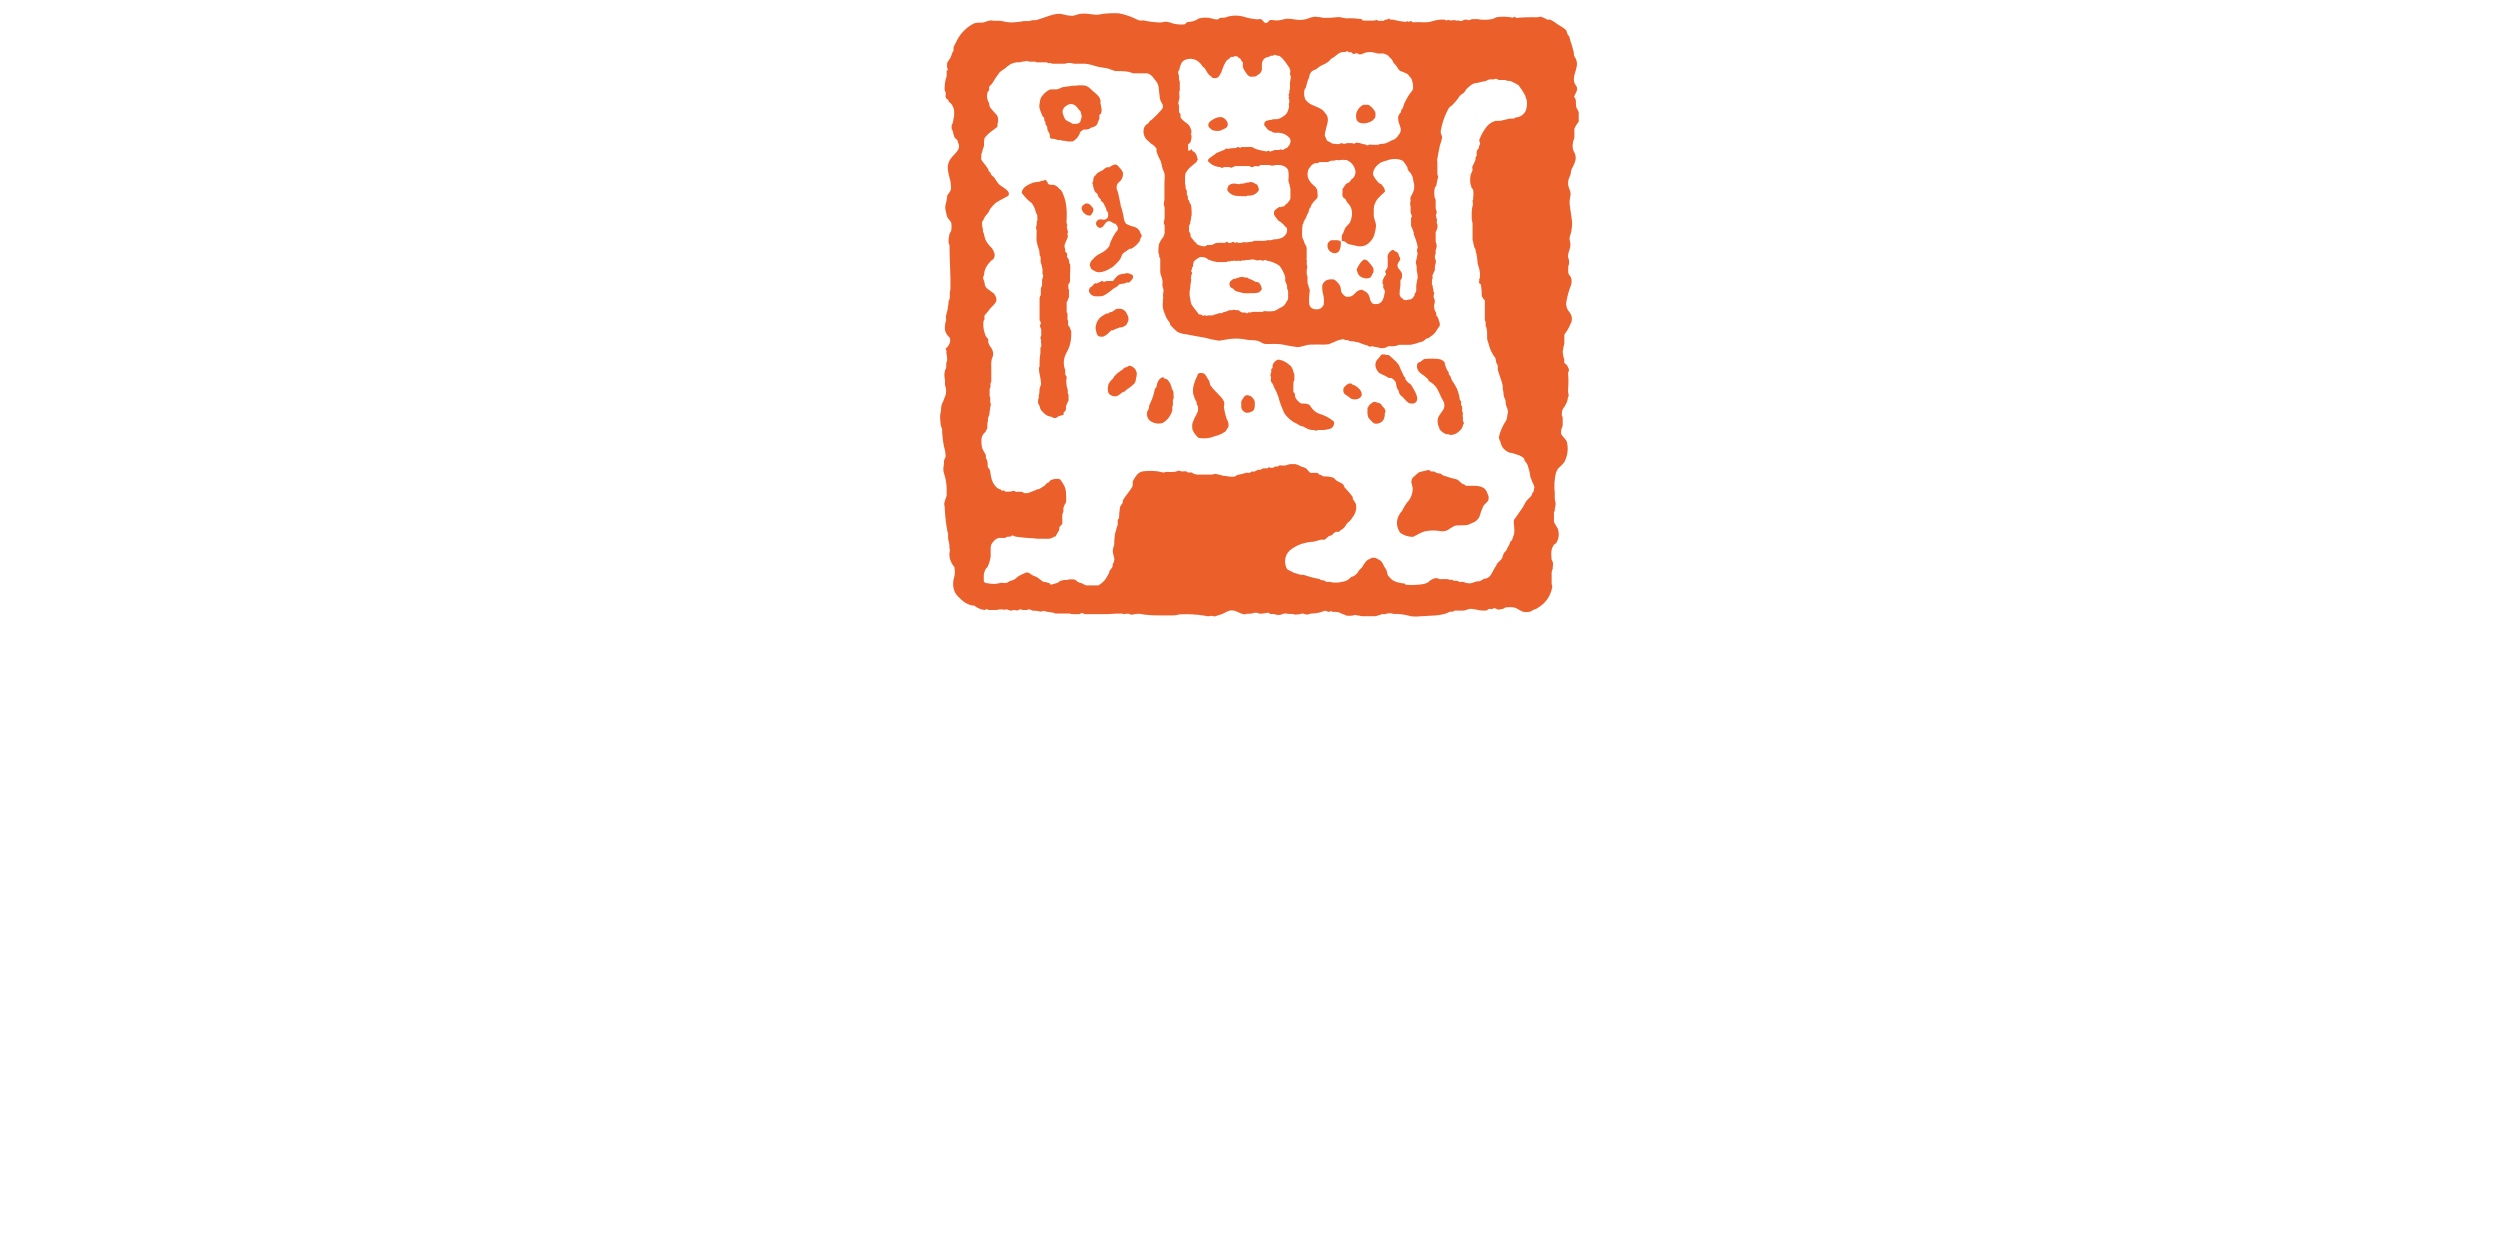 <?xml version="1.0" encoding="UTF-8"?>
<svg id="_レイヤー_2" data-name="レイヤー 2" xmlns="http://www.w3.org/2000/svg" viewBox="0 0 120 60">
  <defs>
    <style>
      .cls-1 {
        fill: none;
      }

      .cls-2 {
        fill: #ea5f2a;
      }
    </style>
  </defs>
  <g id="_レイヤー_1-2" data-name="レイヤー 1">
    <g>
      <g id="Layer_2" data-name="Layer 2">
        <g id="_レイヤー_1-3" data-name="レイヤー 1">
          <path class="cls-2" d="M75.57,6.18c.03-.05.06-.11.08-.16.04-.09.14-.14.13-.23s0-.27,0-.37-.09-.18-.12-.28,0-.26-.03-.37-.07-.07-.07-.13c.04-.15.21-.31.11-.5-.25-.31-.06-.58,0-.9.05-.17.02-.36-.08-.5-.02-.03-.03-.06-.04-.09,0-.03,0-.15-.04-.25-.04-.21-.13-.4-.17-.59,0-.09-.07-.09-.1-.17s-.04-.16-.08-.21c-.11-.09-.23-.17-.36-.24-.12-.09-.25-.18-.39-.25h-.14c-.1-.06-.2-.1-.31-.14-.08,0-.11.03-.19.03-.33-.01-.67,0-1,.03,0,0,0-.03-.07-.05s-.04.05-.08.04c-.24-.05-.49-.06-.74-.03-.08,0-.18.09-.28.1-.22.04-.45.04-.68,0-.08,0-.17,0-.25,0-.07,0-.09.05-.18.05s-.04-.04-.15-.03-.11.06-.21.07-.09-.03-.14-.03-.06.03-.11,0-.18,0-.26,0-.07-.03-.1-.03-.06.03-.1.03-.06-.04-.1-.04h-.15c-.17.01-.34.05-.5.1-.08.02-.16.03-.25.03-.03,0-.05,0-.08,0-.17-.01-.35-.01-.53,0-.04,0-.04-.06-.1-.06s-.04.04-.07.04-.05-.03-.08-.03-.07.03-.11.03c-.21-.02-.41-.06-.61-.11h-.11s-.04-.05-.07-.05,0,.05-.12.05-.07.06-.14.06c-.08,0-.16,0-.24,0-.03,0-.04-.05-.1-.04s-.08.03-.08.03h-.23c-.1,0-.21,0-.32,0-.05,0,0-.08-.15-.08-.22-.03-.44-.04-.65-.03-.11,0-.23-.06-.39-.06-.23.03-.46.04-.69.04-.14-.03-.29-.05-.44-.06-.12.02-.24.05-.35.1-.44.13-.6,0-.95,0-.2,0-.29.09-.57.08-.11,0-.24-.05-.3,0s-.11.13-.18.13-.16-.15-.21-.18-.15,0-.21,0c-.21-.02-.42-.06-.62-.12-.27-.08-.55-.08-.82,0-.12.08-.3,0-.38.08s-.19.04-.34,0c-.21-.06-.44-.06-.65,0-.05.03-.1.07-.15.09-.09.04-.18.06-.28.07-.22,0-.14.11-.26.12-.18.02-.36,0-.53-.04-.1-.04-.21-.07-.33-.09-.07,0-.21.04-.31.04-.26-.01-.52-.04-.78-.1-.1,0-.18.03-.31-.04-.27-.14-.57-.24-.87-.3-.15-.01-.29-.01-.44,0-.16,0-.32.02-.47.05-.26.07-.54-.07-.88-.03-.19,0-.28.1-.5.1-.15-.01-.29-.04-.44-.08-.31-.09-.81.17-1.26.29h-.17s-.09.03-.13.04c-.09,0-.17,0-.26,0-.12.03-.25.04-.37.05-.2.03-.41.02-.61-.03-.05-.01-.11-.02-.16-.03h-.05c-.06,0-.15,0-.24,0s-.14-.07-.46.06c-.12.05-.31,0-.5.06-.04,0-.08.05-.12.06-.34.2-.61.5-.77.87-.05.08-.09.16-.11.25v.14s-.04.04-.06.1-.06.18-.1.25c-.06.08-.11.16-.15.24v.19c0,.06.04.07.03.13s-.04,0-.05.06v.12s0,.09,0,.13c0,.04-.02.07-.04.11-.04.18-.06.36-.06.55.03.08.08.13.05.24-.01.06,0,.12.03.16,0,.03.06.04.09.07s0,.07.05.11.1.07.12.11c.08.11.12.24.12.38,0,.05,0,.1,0,.16-.03.1-.04.23-.06.33s-.08.05-.06.3c0,.04.06.09.06.14.01.07.03.15.06.22,0,.08.1.12.15.19s0,.11.06.16c.12.31-.22.5-.37.72-.1.13-.15.29-.15.45.02.22.07.43.13.64.02.11.03.21.03.32,0,.15-.09.23-.18.36,0,.04-.03.26-.06.36-.05.14-.05.3,0,.44.01.08.03.16.06.24.05.11.15.16.19.28.02.12.02.24,0,.35,0,.1-.08.08-.1.27-.02.09-.03.19-.03.28,0,.11.06.15.05.22s0,.1,0,.16c0,.61.06,1.25.04,1.86,0,.09-.03.16-.03.26s0,.13,0,.19-.05.13-.06.2,0,.16-.03.23c0,.15-.07.31-.1.48,0,.06.03.15,0,.22s-.06.3-.04.42c.03.14.11.27.22.36.1.19-.06.43-.15.5-.09.07,0,.09,0,.15v.14c.03.11.04.22.03.33,0,.05-.04.08-.04.11,0,.06,0,.13,0,.19,0,.04-.02.07-.03.11-.03,0-.04.1-.06.23,0,.1.01.2.03.3,0,.07,0,.15,0,.22.05.14.07.3.04.44-.02.07-.05.15-.08.22-.03.12-.1.21-.13.33s0,.22-.05.38c-.02.12-.02.24,0,.36,0,.13.02.26.08.37,0,.29.04.57.09.85.05.16.08.33.08.5-.03.06-.06.12-.08.19v.17c-.02.08-.03.16-.03.25,0,.14.07.27.1.42.04.18.06.36.06.55,0,.09,0,.19,0,.28-.05.13-.09.26-.12.39,0,.05.04.17.03.25.02.37.06.74.13,1.1,0,.03.04.05.03.08s0,.05,0,.08c0,.05,0,.11,0,.16,0,.09.06.2.06.3s0,.18.03.26c-.04.14-.04.28,0,.42.04.14.11.27.21.39.04.19.03.38-.03.57-.06.24-.03.49.09.7.08.11.18.21.28.3.12.11.26.2.42.25.06.02.13.03.19.03.14.11.32.19.5.21.05,0,.08-.05.11-.05s.04.06.1.05c.03,0,.06,0,.1,0,.08,0,.17,0,.26,0,.09-.02.17-.03.26-.03.07.02.15.02.22,0,.1,0,.06.05.23.06.05,0,.07-.03.15-.03s.04.03.17.02c.03,0,.04-.05.12-.05s.06.03.1.03h.22s.03-.03.1-.03.12.05.15.06c.13,0,.26.01.39.05.11,0,.12-.08.28,0,.11.01.22.03.33.05.06,0,.06.03.12.04h.69s.04.03.07.03h.36c.07,0,.04-.03.14-.05s.06.05.14.05h1.11c.22-.02.45-.03.67-.03.04,0,.04.03.08.03.08-.02.15-.02.23-.02.06,0,.06.03.12.04s.06,0,.1,0c.17-.05.36-.05.53,0,.24.03.47.04.71.04.04,0,.08,0,.12,0h.6c.1,0,.2-.04.3-.05.41-.02.82,0,1.22.07.19.05.19,0,.29,0s.13.05.19.02c.05-.01.09-.03.14-.05.06-.01.12-.03.17-.05.21-.08.33-.22.56-.17.13,0,.34.17.54.18.04,0,.08-.03.12-.03.05,0,.09,0,.14,0,.09,0,.19-.06.28-.05s.15.05.23.05c.11-.01.23-.03.34-.05.06,0,.1.07.15.07.05-.01.11-.01.17,0,.05.02.11.04.17.04.17,0,.21-.06.31-.07s.13.02.19.02h.19c.06,0,.03.03.13.03.11,0,.23-.01.34-.05.07,0,.15.05.22.05s.14-.04.22-.05c.17,0,.34-.03.5-.08.05-.03.11-.05.17-.05.06,0,.1.05.15.05s.1-.04.14-.03,0,.03.05.03c.1,0,.2,0,.3.02.1.05.2.1.31.13,0,0,.03.04.17.04.32,0,.21-.05.32-.04.06.02.12.03.18.03.06.02.12.03.18.03h.24c.12,0,.24,0,.36,0,.11-.03.22-.06.32-.1h.16l.1-.04c.07,0,.15,0,.22,0,0,0,.03.03.07.03.28-.01.56.03.83.11.16.02.31.02.47,0,.22,0,.42-.03.57-.03.2,0,.41-.04.61-.09.08-.03.16-.06.24-.1h.12c.07,0,.04-.05.1-.05h.39c.19,0,.23-.11.46-.08s.31.08.55.08.15-.07.24-.08c.06,0,.13,0,.19,0,0,0,0-.05.1-.03s.09.06.14.06c.09,0,.17-.01.25-.04.06,0,.07-.06.12-.06.13-.02.27-.02.4,0,.09.02.17.06.24.11l.18.09c.12.03.24.03.36,0,.04,0,.1-.06.14-.08.06-.02.12-.04.18-.07l.19-.13c.3-.22.49-.55.55-.91,0-.12-.03-.05-.03-.15v-.25c0-.09,0-.19,0-.28,0-.06.02-.12.05-.18,0-.18.04-.24,0-.34s-.06-.07-.06-.22c-.01-.1-.01-.2,0-.31.02-.11.06-.21.12-.29.03-.03.06-.05.1-.07.14-.21.17-.47.08-.71-.04-.08-.11-.17-.14-.24s-.04-.04-.04-.12v-.43s.04-.03.04-.08v-.08s.04-.16.04-.24-.04-.17-.04-.25,0-.17,0-.26c-.04-.33-.02-.67.06-1,.05-.06.06-.15.12-.2.11-.09.21-.19.29-.31.15-.3.19-.63.11-.95-.07-.18-.29-.3-.28-.44,0-.24.08-.25.08-.38v-.33c0-.1-.06-.06-.04-.22,0-.11.04-.22.12-.31.05-.08.09-.16.13-.25.02-.06.03-.13.04-.19,0-.03.04-.07.04-.1s-.05-.2-.03-.31c.02-.25.02-.51,0-.76,0-.08.05-.11.04-.19-.02-.06-.05-.11-.08-.17-.08-.14-.11-.07-.14-.15s0-.07,0-.14c-.05-.13-.07-.26-.08-.39.02-.14.05-.28.08-.41v-.41c.12-.16.22-.32.29-.5.11-.18.09-.41-.04-.57-.13-.14-.19-.34-.15-.52.04-.23.1-.46.18-.68.06-.12.08-.25.06-.38-.04-.2-.12-.18-.15-.3-.01-.1-.01-.2,0-.3,0-.07,0-.04.03-.12.01-.07.01-.14,0-.21,0-.07-.07-.09-.04-.26s.12-.31.11-.5c0-.07-.04-.2-.04-.27,0-.08.03-.17.06-.24.02-.07.03-.15.04-.22.03-.17.03-.33,0-.5-.03-.28-.1-.56-.1-.82.01-.11.03-.22.05-.33,0-.27-.17-.37-.11-.66,0-.09.08-.21.11-.32s0-.15.06-.26c.08-.14.14-.28.18-.44.01-.1,0-.2-.04-.3-.1-.15-.13-.33-.09-.5,0-.09.06-.16.07-.26,0-.1,0-.19,0-.29,0-.03,0-.07,0-.1,0-.03,0-.06.01-.09ZM62.66,4.27c.03-.1.06-.2.08-.3.03-.09.06-.18.1-.26,0-.07.03-.14.06-.2.03-.05.07-.09.12-.12.06-.02.11-.05.17-.08.03,0,.06-.06.1-.08.13-.1.29-.14.42-.23s.12-.12.18-.17.11-.06.16-.1.11-.1.22-.17c.08-.05.18-.07.28-.06.04,0,.06-.04.12-.04s.04.04.08.05c.03,0,.07,0,.1,0,.04,0,.07.07.11.08h.07s0-.04.1-.03.07.05.11.05c.06,0,.12,0,.17-.03.13-.07.28-.09.43-.08.1.02.2.04.3.07h.13s.09,0,.14,0c.04,0,.06.04.11.04.07.02.13.07.17.13.04.04.09.08.12.12.03.05.06.11.08.15s.1.1.13.15c.04.06.08.12.12.18.07.09.12.08.22.12.05.03.1.05.16.07.05.03.1.07.12.12.04.06.1.09.12.16.05.13.07.27.07.41,0,.14-.13.21-.22.37-.08.13-.15.26-.21.39-.03.07-.04.16-.07.21s-.07.07-.08.14,0,.07-.04.09c-.04.05-.07.11-.1.18,0,.09,0,.19.03.28.04.1.08.21.1.32,0,.1-.03.2-.11.28-.07.13-.19.23-.33.26-.09.05-.19.1-.29.14-.08.02-.16.03-.25.03-.04,0-.04.03-.14.04s-.08,0-.12,0h-.11c-.11,0-.1-.03-.18,0s-.06.03-.08.03-.08-.04-.11-.05c-.12,0-.22-.07-.36-.08s-.11.05-.15.05l-.12-.03h-.25s-.03.04-.14.03-.08-.03-.12-.03-.04.05-.17.05l-.26-.03s-.08-.04-.12-.07c-.04-.03-.09-.03-.13-.07-.02-.04-.04-.08-.06-.12,0-.04-.04-.07-.05-.11,0-.24.13-.5.15-.76,0-.13-.04-.25-.14-.34-.04-.05-.08-.12-.15-.16l-.08-.05c-.12-.07-.26-.11-.4-.18-.13-.06-.24-.15-.32-.27-.03-.07-.04-.14-.05-.21,0-.05,0-.11,0-.16.02-.05.03-.11.04-.17ZM62.56,10.74c0-.15.1-.18.17-.4,0-.06.06-.09.08-.15h0c0-.06.02-.11.04-.16.03-.08.03-.04.05-.06.01-.04.03-.08.04-.12.06-.1.13-.19.22-.27.03-.02.04-.06.08-.09.01-.07.01-.15,0-.22,0-.08-.01-.17-.06-.24-.1-.16-.17-.1-.35-.4-.06-.1-.08-.22-.06-.34,0-.09.04-.18.1-.25l.06-.08c.05-.06.12-.1.19-.13h.15s.03-.05.08-.05h.39c.09-.06.21-.08.31-.07.04,0,.05-.04.14-.03s.07.03.12,0c.1-.01.21-.01.31,0,.06,0,.12.07.18.09.14.11.23.26.26.43.02.11-.02.23-.09.32,0,.03-.07.05-.1.09s-.06.08-.09.12-.12.06-.17.1c-.04.04-.07.09-.1.15-.03.04-.06.06-.07.09,0,.06,0,.11,0,.17-.01.05-.01.11,0,.16.01.02.02.05.03.07.03.04.09.06.12.1s.04.11.09.16c.08.08.14.17.18.27.05.16.05.34,0,.5,0,.06-.05.14-.07.19s-.15.15-.21.24c-.04.08-.08.17-.11.26,0,.04-.05.06-.06.1-.01.09-.01.19,0,.28.05,0,.1,0,.15.03s.11.1.18.12.28.06.41.09c.21.05.44-.02.59-.18.13-.12.22-.28.25-.45.03-.11.05-.22.06-.34,0-.15-.08-.27-.11-.47,0-.11,0-.22,0-.32,0-.18.07-.35.18-.5.11-.12.23-.24.36-.35,0-.06-.02-.12-.04-.17-.04-.06-.08-.12-.13-.18-.03-.03-.09-.03-.15-.09-.08-.09-.16-.19-.22-.3-.03-.05-.04-.12-.03-.18.02-.11.08-.21.15-.3.06-.06.13-.12.2-.17.1-.05.21-.08.32-.11.13-.05.27-.07.41-.07.12,0,.24.04.35.09.08.1.16.21.22.32,0,.04,0,.09.04.14.03.05.07.09.11.13.04.06.08.13.1.2,0,.07.03.11.03.16,0,.06.02.11.04.17,0,.07,0,.13,0,.2-.01.07-.03.14-.06.2-.03.08-.08.14-.11.22s0,.12,0,.18c-.03.09-.03.19,0,.27,0,.1,0,.2,0,.3.02.05.04.1.06.16,0,.04-.04.08-.04.12v.11c0,.08,0,.15,0,.23,0,.03.03.08.05.12s.05.14.07.19,0,.1.03.16c.06.13.1.27.14.41.01.05.02.11.03.16,0,.05-.04.09-.04.14s.03.1.03.18c-.02.13-.05.26-.08.39,0,.07.04.17.04.24s0,.09,0,.12.04.22.05.32-.04.19-.04.27c-.01.05-.02.11-.03.16v.1h0s0,.1,0,.15c0,.06-.03.11-.07.15,0,.06-.02.11-.06.16-.05.09-.14.14-.24.13-.07.03-.14.03-.21.02-.04,0-.05-.06-.07-.07s-.07-.03-.09-.06c-.02-.04-.04-.08-.06-.12,0-.15.01-.3.04-.45v-.23c0-.07.06-.06.07-.13.01-.08.01-.15,0-.23-.05-.09-.11-.17-.18-.25-.04-.08-.04-.16,0-.24.05-.06.09-.13.1-.2,0-.09-.05-.07-.07-.17,0-.05-.03-.1-.07-.14,0-.02-.1-.03-.12-.06s-.11-.1-.19,0c-.12.08-.18.23-.15.37,0,.05,0,.1,0,.15,0,.07,0,.14,0,.22,0,.08-.07.14-.11.22s.03.09.03.12,0,.06-.04.1-.05.06-.06.1-.06.06-.07.2.04.1.04.15c-.01.05-.01.1,0,.15.06.06.08.15.07.23,0,.02,0,.04-.03.06h0s0,.06,0,.09l-.06.16c-.03.09-.1.16-.18.2-.1.04-.22.04-.32,0-.05-.05-.09-.11-.11-.17-.01-.07-.03-.14-.06-.21-.04-.1-.12-.18-.22-.22-.03-.02-.06-.04-.1-.06-.05,0-.1,0-.14.02-.08.03-.15.08-.21.15-.09.12-.23.18-.37.17-.08,0-.16-.06-.24-.16s-.06-.22-.09-.32c-.03-.08-.07-.15-.14-.21-.05-.07-.12-.12-.19-.15-.31-.02-.44.06-.54.27-.01.15,0,.31.04.45.04.15.05.32.03.48-.05.15-.19.25-.35.24-.15,0-.32-.06-.35-.27-.01-.13-.01-.25,0-.38,0-.08.03-.17.03-.25s-.06-.14-.06-.22-.06-.06-.05-.24v-.16c0-.15-.05-.07-.04-.31s.03-.06.03-.2c-.02-.07-.03-.14-.03-.21,0-.09.03-.04,0-.14s0,0,0-.09v-.45c0-.15-.08-.15-.12-.31s-.08-.11-.1-.32v-.24c0-.08,0-.05.03-.3ZM56.56,4.96c0-.07,0-.03.04-.18s0-.22,0-.33.03-.06.03-.11c0-.13,0-.27,0-.4-.01-.05-.03-.11-.04-.16v-.14c0-.05-.04-.08-.04-.16s.05-.1.06-.15c.02-.09.04-.18.08-.26.04-.1.13-.18.23-.21.16-.06.34-.05.5.03.12.07.22.16.29.28.04.06.1.06.15.16s.11.19.18.27c.03.02.06.04.1.07.04.04,0,.07.15.08.1.02.2-.04.25-.13.06-.1.11-.2.14-.31.05-.15.12-.29.21-.42.04-.03.07-.05.11-.07.04-.03.05-.08.1-.09.03,0,.06,0,.1,0,.04,0,0-.04.13-.03s.08.05.1.06c.04.01.08.03.11.06.02.03.04.07.06.11,0,.04.07.04.06.09s0,.14,0,.2c.03.1.09.2.16.29.04.07.1.13.18.17.04,0,.09,0,.13,0,.08,0,.12,0,.17-.03s.1-.08.17-.12c.05-.05.08-.11.1-.17,0-.08,0-.15,0-.23,0-.18.06-.35.31-.4.06,0,.1-.06.13-.06s.05.03.08,0,.05,0,.08-.03.08,0,.12.03c.06,0,.11,0,.16.04.09.07.16.15.22.23.07.11.15.2.21.3s0,.08.04.11,0,.14,0,.2.04.08.04.13c0,.09-.02.18-.04.26v.31c0,.08-.03.06-.03.08s0,.07,0,.12c-.01.03-.02.06-.04.1,0,.04.03.05.03.07s-.03.05-.03.08.04.04.04.16-.03.09-.03.14c.02.06.02.13,0,.2-.08.2-.04.26-.38.46-.06.03-.12.05-.18.06h-.17l-.1.03c-.07,0-.14.02-.21.04-.06,0-.13.08-.13.12-.01.04-.01.07,0,.11,0,.03.06.05.08.09.03.05.07.1.12.14.05.03.1.03.15.06.03.03.07.05.12.06h.15s.05,0,.08,0c.21.02.4.11.53.28.05.13.02.27-.08.37-.03.07-.09.09-.15.11-.04.03-.08.05-.12.07-.03,0-.06-.03-.1-.03s-.04.03-.07.03-.13,0-.2,0-.1.05-.15.05-.05.03-.07.03-.08-.05-.1-.05-.07.04-.1.04-.1-.03-.15-.03-.19-.05-.29-.07-.17-.09-.25-.11-.17,0-.28,0h-.23s0,.03-.06.03-.06-.05-.08-.04-.07.03-.12.05-.19,0-.29.03-.11,0-.16,0-.07.05-.12.07-.24.09-.35.14l-.04.03-.19.14c-.07.04-.12.08-.17.14-.02.03-.02.07,0,.11.15.15.35.25.57.26.06,0,.03.05.09.04s.07-.04.1-.04c.08,0,.16,0,.24,0,.03,0,.08.04.11.03s.08-.04.12-.05.03-.03.06-.03h.45c.07,0,.14,0,.21,0,.06,0,.04.03.13.05s.12-.05.14-.05c.11,0,.17.03.22,0s.03-.05.09-.05.06,0,.08,0c.07,0,.13,0,.2,0h.12s.04.03.15.03.11-.04.17-.03c.15,0,.09,0,.13,0h.06s.08.01.12.03c.06.02.12.04.17.09.06.04.1.1.11.17.02.15.02.31,0,.46.02.07.04.14.06.21,0,.04.03.13.04.18,0,.09,0,.18,0,.27v.18c0,.07-.04.1-.06.13s-.03.03-.04.06c-.04.05-.08.09-.13.12-.03,0-.04.06-.07.08s-.1,0-.13.03-.06,0-.1,0c-.08.05-.16.11-.23.17-.04.08-.04.18,0,.26.03.04.06.08.09.11.03.04.05.08.08.11.13.07.24.17.33.28,0,.03.06.04.08.07.03.07.03.15,0,.23,0,.02-.03.08-.05.1-.06.08-.13.14-.22.17-.11.04-.23.06-.35.06-.06,0-.06.04-.17.04-.04,0-.09,0-.13,0-.07,0,0,.03-.21.03h-.44s-.05.03-.08.04l-.17.02c-.17.03-.17,0-.24,0s-.05.05-.22.04c-.1,0-.08-.04-.11-.04s-.04.04-.08.04-.03-.05-.1-.05-.04.05-.15.05h-.09s0-.06-.08-.05,0,.05-.1.05c-.13-.01-.26-.01-.39,0-.07.03-.14.06-.21.1-.02,0-.05,0-.08,0h-.15s-.06.1-.25.05c-.06-.01-.13-.04-.19-.06-.04,0-.06-.07-.1-.1-.05-.04-.1-.09-.13-.14-.05-.05-.09-.11-.12-.16,0-.22-.09-.19-.08-.28s0-.09,0-.2.07-.09.06-.16.04-.14.04-.24.04-.09.03-.25,0-.35-.06-.43-.05-.17-.1-.2,0-.11-.03-.17-.03-.05-.04-.08,0-.11,0-.15-.04-.09-.06-.15c0-.07,0-.15-.03-.22v-.33c0-.06.01-.12.03-.18.07-.13.17-.25.29-.34.05-.04.1-.09.15-.13s.07-.04.09-.08.03-.12.08-.13c-.03,0-.05,0-.07-.13-.01-.03-.02-.06-.04-.09,0-.03-.05-.09-.08-.11s-.07-.03-.1-.07,0-.05-.03-.07c-.04.05-.11.07-.17.07,0-.04,0-.08,0-.12,0-.04,0-.08,0-.11v-.08c.07-.05.1-.05.12-.12.03-.09.05-.19.04-.28,0-.03,0-.05-.03-.08s.03,0,.03-.08-.03-.03,0-.08c-.03-.1-.07-.2-.13-.28-.08-.09-.19-.14-.27-.22-.04-.03-.07-.07-.1-.11-.06-.09,0-.09-.03-.18s-.07-.07-.07-.14c0-.09,0-.19,0-.28h0ZM57.18,13.28c0-.11.03-.11.04-.17s-.04-.03-.04-.1.04-.07.04-.11c0-.02,0-.05,0-.07,0-.02.03,0,.04-.03,0-.08.02-.16.04-.24.08-.09.19-.17.3-.22.09-.01.18,0,.26.03.05.02.1.05.14.09,0,0,.15.06.2.07l.23.05c.08,0,.17,0,.25,0h.15s.05,0,.08-.03c.03,0,.05,0,.08,0,.08,0,.06-.03.12-.03s.05.02.08,0,.03,0,.1,0h.1c.1,0,.03-.02.12,0s.12-.03.15-.03.05.02.07.02.03-.04.13-.03c.22,0,.17-.03.21-.03.1,0,.19.02.28.05.12,0,.1-.03.15-.02s.03.03.12.03.03-.03.1-.03.06.03.09.03c.22.04.43.12.61.25.12.16.21.34.27.53v.19c.03.07.06.15.09.23v.11c0,.06.04.07.05.18s0,.09,0,.14v.17c0,.05-.02.1-.06.15-.04.07-.08.14-.13.2-.07.05-.14.1-.22.13-.08.06-.17.1-.26.14-.17.02-.33.02-.5,0,0,0,0,.03-.06.04h-.5s-.03.03-.1.03-.05-.03-.08,0-.04.04-.07.04-.06-.05-.1-.04-.08,0-.12,0c-.15-.05-.14-.1-.19-.11s-.08,0-.12,0,0-.02-.1-.02-.03.02-.1.02c-.03,0-.06,0-.09,0-.04,0-.04,0-.08.03-.08.03-.16.05-.24.07,0,0-.03.03-.05.04s-.06,0-.12,0-.12.05-.19.06c-.05,0-.1.02-.14.05h-.21c-.08,0-.06.03-.08.03s-.04-.04-.08-.04-.04.03-.07.03-.08-.04-.13-.06-.1,0-.12-.03,0-.05-.04-.07c-.15-.19-.27-.35-.29-.39-.03-.09-.05-.18-.06-.28-.02-.07-.03-.14-.03-.2,0-.1,0-.19.03-.28,0-.14.03-.28.05-.43,0-.05-.03-.04-.01-.14h0ZM73.68,23.34s-.04.05-.04.08c0,.06-.02.11-.03.17,0,.04-.06.07-.07.1s0,.08-.09.17-.12.11-.18.18-.12.24-.21.36-.24.36-.39.56c-.04.2.06.37,0,.7-.04.07-.05.16-.08.23s-.07.08-.1.12c-.01.04-.02.07-.04.11,0,.05-.04.08-.07.13s-.04.09-.06.14-.1.1-.14.17c-.03.07-.05.14-.07.21-.03.06-.07.11-.12.15l-.11.11c-.05.05-.03.08-.08.15-.04.05-.07.1-.1.16-.11.2-.19.44-.47.44-.07.05-.14.09-.21.12-.07,0-.15,0-.22.03-.07.03-.14.05-.21.07-.24,0-.22-.03-.33-.06s-.14,0-.19,0-.06-.05-.11-.06-.11,0-.17,0,0-.02-.06-.05c-.05,0-.1,0-.15,0,0,0-.04-.02-.09-.03s-.3,0-.37,0-.08-.06-.21-.05c-.11.02-.22.07-.31.15-.06.08-.15.09-.25.13-.28.05-.57.06-.86.04-.04,0-.04-.06-.08-.06-.11-.01-.22-.03-.33-.06-.09-.02-.17-.06-.25-.11-.08-.07-.15-.14-.21-.22-.04-.09-.03-.14-.07-.25-.03-.06-.06-.11-.1-.16-.04-.1-.09-.19-.15-.27-.05-.04-.1-.07-.16-.1-.06-.04-.12-.07-.19-.07h-.11s-.04.04-.07.05c-.04.01-.07.03-.11.05-.04.03-.08.06-.11.1-.07.09-.13.18-.18.27-.04.05-.1.09-.14.14-.03.06-.06.11-.11.16-.07.08-.17.13-.27.16-.04.03-.08.08-.12.11-.1.07-.21.11-.33.12-.11.03-.22.04-.32.03h-.12s-.08-.03-.12-.03h-.16s-.12-.06-.17-.08-.06.02-.09,0-.06-.05-.1-.06c-.17-.03-.34-.07-.5-.12l-.26-.08s-.09,0-.13,0l-.29-.09c-.06,0,0,0-.15-.07s-.22-.08-.26-.22c-.04-.12-.06-.24-.04-.36.02-.16.09-.31.21-.42.22-.19.49-.32.78-.38.12-.03.25-.04.37-.05.12-.03.24-.06.36-.1.07,0,.11.02.17,0s.11-.09.17-.14.11-.04.17-.07.05-.07.08-.08c.04-.01.07-.07.11-.08s.1,0,.14,0,.06-.06.1-.08c.08-.04.15-.1.21-.17.04-.06.07-.12.11-.17s.07-.05.11-.09c.06-.07.11-.13.15-.2l.06-.09c.06-.1.09-.2.11-.32,0-.09,0-.19-.04-.27-.03-.06-.07-.09-.11-.16s0-.1-.03-.14c-.1-.13-.2-.26-.32-.38-.11-.09-.08-.17-.14-.22s-.12-.06-.29-.16c-.07-.04-.11-.12-.17-.15-.15-.05-.31-.07-.47-.06-.06-.04-.12-.07-.19-.09-.06,0-.04-.07-.1-.08s-.22,0-.31,0-.18-.18-.24-.22c-.07-.04-.14-.06-.22-.08-.09-.05-.18-.09-.28-.12h-.13s-.09,0-.13,0c-.08,0-.14.05-.22.06-.22.03-.18-.02-.28,0s-.08.06-.13.06-.06-.03-.1,0-.09.06-.18.06-.06-.03-.09-.04-.06.06-.1.06-.12,0-.18,0-.1.06-.17.07-.08,0-.1,0-.1.06-.15.08-.05,0-.12,0-.09.06-.13.07-.15-.03-.19,0l-.17.05-.19.04c-.06,0-.12.08-.19.09h-.19c-.06,0-.13-.02-.19-.03-.15,0-.19-.03-.28-.05s-.15-.04-.22-.05-.14.03-.21.03h-.69c-.06,0-.12-.02-.18-.05-.03,0-.06-.05-.09-.05-.05,0-.1,0-.15,0-.04,0-.06-.03-.1-.05s-.12,0-.19,0-.14-.04-.17-.04c-.06.02-.13.04-.19.06-.14.01-.28.01-.42,0-.04,0-.06.03-.1.03-.11,0-.23-.05-.34-.06-.21-.02-.41-.02-.62,0-.13,0-.25.07-.34.17-.08.1-.14.2-.2.32v.18c0,.1-.17.28-.23.38-.09.11-.17.22-.24.34,0,.05,0,.12-.04.17s-.08.1-.1.16c-.03.17-.04.35-.05.52,0,.05-.06.06-.06.11s0,.15,0,.2c-.01.06-.03.12-.06.18,0,.1-.07.2-.08.33-.02.16-.03.31-.03.47-.03.09-.06.18-.07.28,0,.15.08.34.08.43-.01.08-.04.16-.08.23,0,.04,0,.1-.03.15s-.08.09-.12.16,0,.08-.03.11c-.05.11-.12.21-.19.32-.09.11-.2.2-.32.27h-.2c-.13,0-.25,0-.38,0-.08-.03-.16-.07-.23-.11-.05,0-.1-.02-.15-.05-.07-.02-.08-.06-.13-.1-.08-.03-.17-.04-.25-.03-.12,0-.12.02-.17.03-.05,0-.09,0-.14,0-.07.01-.14.03-.2.06-.04,0-.06.07-.12.08l-.14.04-.18.05s-.04-.08-.07-.08c-.05-.01-.11-.03-.16-.05-.04,0-.1,0-.15-.03s-.15-.12-.24-.18-.15-.07-.22-.1-.17-.13-.26-.15-.13.04-.21.06c-.1.04-.19.09-.28.15-.09.1-.2.16-.33.19-.06,0-.11.07-.17.09-.19.04-.17,0-.27,0-.11.03-.22.05-.33.06-.16,0-.31-.03-.45-.05-.03-.02-.05-.05-.07-.08,0-.04,0-.09,0-.13,0-.07,0-.13,0-.2.02-.08.04-.16.08-.24.03-.05.08-.08.1-.12.08-.16.13-.33.15-.5v-.43c.01-.1.05-.2.12-.27.05-.07.11-.12.19-.16.07-.03.13-.04.21-.03h.17s.08-.05.12-.06c.04,0,.07,0,.11,0,.08,0,.08-.06.12-.06s.11.05.16.06c.29.04.58.07.87.08.05,0,.1.01.15.02.15,0,.3,0,.45,0,.14.02.27-.02.38-.1.03,0,.08,0,.08-.03s.08-.15.14-.25,0-.1.03-.17.11-.1.14-.18c0-.07,0-.14,0-.21-.01-.07-.01-.15,0-.22l.05-.15c0-.05,0-.11,0-.16.08-.28.12-.19.13-.31.01-.1.01-.21,0-.31.01-.21-.04-.41-.16-.58-.06-.08-.1-.17-.17-.2-.04-.01-.09-.01-.13,0h-.12s-.04.03-.06.03c-.03,0-.07.01-.1.03-.03,0-.04.07-.08.09s-.09.05-.12.07-.05.07-.08.09c-.09.07-.19.13-.29.18-.04,0-.08,0-.12.03-.06.03-.13.06-.2.08-.07.03-.14.06-.22.08-.05,0-.11,0-.16,0-.04,0-.05-.05-.1-.06-.09-.01-.19-.01-.28,0-.04,0-.07-.05-.12-.05s-.15.05-.26.04h-.14s-.04-.04-.06-.05-.1,0-.13,0,0-.03-.03-.05c-.08-.02-.16-.06-.22-.12-.1-.1-.18-.23-.22-.37-.06-.2-.06-.36-.08-.42-.06-.17-.06-.06-.11-.18,0-.04,0-.21-.03-.31-.02-.04-.04-.08-.06-.12v-.14c-.06-.1-.12-.2-.17-.31-.04-.14-.05-.29-.04-.43,0-.01,0-.03,0-.04.01-.12.08-.23.17-.31.05-.03.05-.14.11-.18,0-.04,0-.08,0-.12,0-.24,0-.14.03-.22,0-.05,0-.09,0-.14.02-.05.03-.09.04-.14,0,0,.03,0,.03-.05,0-.11.03-.24.04-.34s.03-.08.03-.13-.03-.1-.03-.15c0-.05,0-.1,0-.15,0-.09-.03-.08-.03-.13s0-.11,0-.2c0-.03,0-.07,0-.1,0-.08.03-.06.04-.12s0-.1,0-.16.04-.06.04-.09v-.72c-.01-.13,0-.27.03-.4.07-.12.08-.26.03-.39-.02-.04-.04-.08-.06-.12-.05-.06-.09-.12-.12-.19-.06-.12,0-.13-.03-.22s-.07-.07-.11-.15c-.02-.05-.04-.11-.06-.16-.06-.19-.08-.39-.05-.58,0-.03.03-.02.04-.05s0-.14,0-.19c.04-.06.08-.12.13-.16.06-.07.13-.18.22-.27.08-.07.14-.15.21-.24.02-.07.02-.15,0-.22-.01-.03-.02-.05-.04-.08-.02-.04-.04-.07-.06-.1-.04-.03-.09-.06-.13-.09-.05-.05-.11-.09-.16-.12-.06-.04-.1-.09-.13-.15-.02-.05-.03-.1-.03-.15-.02-.08-.05-.16-.08-.24,0-.03.04-.09.06-.19,0-.11.04-.22.09-.32.04-.07.08-.13.13-.19.04-.05.09-.1.14-.15.04-.04.05,0,.1-.09.06-.1.06-.22,0-.32-.02-.07-.06-.13-.11-.19-.12-.11-.22-.24-.29-.39-.03-.09-.06-.19-.08-.29,0-.03-.03-.06-.04-.1s0-.07,0-.12c-.04-.1-.05-.22-.04-.32,0-.05.04-.07.06-.11s.04-.1.07-.15c.04-.06.09-.12.15-.18.05-.06.07-.17.13-.23.07-.09.15-.18.24-.26.19-.14.59-.31.62-.36.02-.05.02-.11,0-.15-.1-.19-.37-.27-.5-.43-.07-.09-.13-.18-.18-.27-.04-.05-.1-.09-.15-.14s0-.06-.03-.09-.06-.06-.09-.09,0-.08-.04-.11c-.07-.1-.14-.2-.22-.3-.04-.04-.07-.09-.1-.14-.01-.04-.01-.08,0-.11,0-.04,0-.09,0-.14.01-.04.03-.09.05-.13,0-.09.06-.19.08-.28,0-.05,0-.1,0-.16,0-.08.02-.15.03-.22.11-.14.25-.27.4-.37.06-.04.11-.08.16-.12.03-.02.05-.05.06-.07v-.14s.03-.06.03-.11,0-.17-.03-.22-.04-.09-.08-.12c-.1-.1-.2-.21-.28-.32-.02-.05-.04-.1-.04-.15,0-.05-.03-.08-.04-.12-.02-.04-.04-.09-.05-.13-.02-.09-.02-.18,0-.28,0-.05.06-.1.08-.14s0-.11,0-.14.1-.12.15-.18c.11-.19.23-.37.37-.55.08-.06.16-.12.24-.17.09-.08.19-.16.29-.22.09-.04.18-.06.27-.08h.14c.11-.03.23-.05.35-.06h.05s.06.03.08.03h.26c.08,0,.04.03.08.03.08,0,.15,0,.23,0h.23s.03,0,.09.03.04,0,.07,0c.05,0,.1.02.15.04h.18s.07,0,.11,0h.31s.06-.04.2-.04.1.03.28.04h.5c.17.02.34.06.5.12.18.05.44.07.62.12.1.04.2.08.31.11.11,0,.5,0,.65.04l.22.07h.3c.08,0,0,0,.04,0,.11,0,.22,0,.33,0,.08.02.16.07.22.13.05.04.08.09.11.14.06.06.11.13.15.2.03.06.05.12.06.18.03.19.03.35.06.54.03.19.16.28.15.41s-.15.22-.22.31-.18.18-.27.27-.08.06-.12.09-.06.07-.08.11-.07.05-.1.07c-.04.04-.07.08-.1.12-.1.24-.03.51.17.67.06.05.12.11.17.15.1.05.18.13.24.23v.12c.02.08.05.15.08.23.04.08.08.16.12.24.03.09.06.22.08.32s.07.16.1.27,0,.33,0,.46v.47c0,.11,0,.22,0,.34-.02.07-.03.14-.03.22,0,.06.04.11.04.17,0,.07,0,.14,0,.21,0,.07,0,.15,0,.23,0,.15-.04.16-.04.26s.04.09.04.14c0,.12,0,.24,0,.36,0,.05-.03.1-.06.19-.09.1-.16.22-.21.35-.03.13-.03.26-.03.39,0,.06.03.04.04.14s0,.06,0,.08.04.03.05.11c0,.05,0,.1,0,.15v.47c0,.09.08.26.1.37s0,.19,0,.27c.02.07.04.15.06.23,0,.07-.03.17-.03.24s.03.12,0,.18c0,.04,0,.08,0,.12-.03.18-.01.36.06.53.03.06.05.11.07.18.05.11.12.21.19.3.03.03,0,.1.04.12l.06.07c.09.1.18.19.29.27.14.06.29.1.44.11.26.05.5.1.81.15.15.02.3.09.56.12.05.01.11.03.16.03.11,0,.17-.03.33-.05.14-.03.29-.04.44-.05.2,0,.41.02.6.06.15.03.34,0,.5.05s.19.11.31.14c.21.04.5-.03.9.04.23.05.45.09.69.12.21,0,.39-.11.63-.12s.53,0,.62,0c.09,0,.18-.01.27-.02.08-.04.15-.07.24-.1.14-.08.29-.12.45-.14.04,0,.07.05.12.05s.03-.03.1,0,.08.04.14.05c.08,0,.15,0,.22.03.07.02.11,0,.22.05.1.05.21.09.32.11.06,0,.08.06.14.07s.07-.03.11-.02l.32.06s.08.04.12.03c.07,0,.15,0,.23-.03s.07-.05.11-.06h.25c.06,0,.11-.02.16-.03s.07-.03.11-.04h.54c.15-.02.3-.07.44-.12.05,0,.12-.03.17-.05s.11-.09.17-.13.07,0,.11-.03.06-.06.09-.07c.07-.04.13-.1.18-.15.05-.05.09-.11.12-.17.05-.09.14-.16.14-.25,0-.07-.02-.14-.05-.2,0-.05-.03-.09-.05-.14,0-.04-.06-.06-.07-.11s0-.06,0-.1c-.03-.05-.06-.1-.08-.15-.01-.06-.02-.13-.03-.19,0-.06.04-.15.04-.2,0-.17-.06-.16-.06-.26s.03-.11.03-.16-.04-.06-.04-.1,0-.06,0-.08-.03-.06-.03-.08c0-.03,0-.06,0-.09,0-.02-.03-.03-.04-.06,0-.05,0-.1,0-.15,0-.04,0-.1.03-.15s-.03-.1,0-.15c.03-.08.07-.17.11-.24,0-.04,0-.08,0-.12,0-.06,0-.07.04-.22s-.04-.19-.04-.28,0-.08.03-.15,0-.09,0-.14c.02-.08.04-.16.06-.24,0-.07-.02-.15-.05-.22,0-.06,0-.13,0-.19v-.24c0-.07.04-.09.05-.14s.03-.06.04-.17-.04-.1-.04-.19.03-.11,0-.17,0-.02-.03-.11.04-.15.03-.22-.04-.1-.05-.16c0-.06,0-.11,0-.17v-.23c0-.08-.03-.07-.04-.1-.04-.16-.04-.34,0-.5,0-.05.07-.06.07-.11s.04-.18.06-.3c.01-.04.02-.07.03-.11,0-.05-.04-.08-.04-.12v-.16c0-.09,0-.17,0-.26,0-.04,0-.07,0-.11v-.09s-.03-.08,0-.13c.03-.21.08-.43.12-.63.05-.13.08-.26.11-.39,0-.1-.07-.14-.07-.3.06-.36.17-.7.34-1.02.06-.15.14-.16.24-.26.09-.09.17-.19.25-.29.02-.04.05-.07.07-.11.06-.08.17-.12.23-.19s.07-.13.14-.19c.09-.09.19-.17.31-.23.07-.02.15-.03.22-.04.12-.04.22-.05.36-.08.06-.03.12-.06.18-.08h.21s.05-.03.1-.03.11.06.16.06c.09,0,.19,0,.29,0l.11.04c.06,0,.14,0,.19.03.12.05.23.12.34.18.12.16.23.33.32.5.01.04.02.08.03.12,0,.03.04.05.04.09.03.17.01.34-.04.5-.09.2-.28.33-.5.34-.03,0-.04.04-.07.05s-.12,0-.18,0-.1.03-.27.06-.11.05-.29.05c-.05,0-.09,0-.14,0-.16.04-.3.13-.41.25-.16.2-.29.43-.38.67,0,.07.06.14.04.2s-.04.06-.05.11,0,.09-.04.12-.06.07-.07.14,0,.11,0,.16-.04.06-.05.09,0,.14-.04.21c-.03.08-.07.15-.11.22-.03.07,0,.12,0,.18s-.08.18-.1.28c-.02.14-.02.28,0,.42,0,.04.04,0,.03.06s.03.11.1.2c0,.09.03.14,0,.37,0,.03,0,.07,0,.1,0,.02-.03.03-.03.06s.04.23,0,.23c-.02.1-.03.2-.04.3v.33s.03.15.04.23v.79s.02.06.03.09c0,.07.04.18.05.24s.05.07.06.12c0,.07.02.13.04.19.03.14.05.28.06.41,0,.15.09.27.11.5.01.09.01.17,0,.26,0,.03,0,.04-.03.06s.03.06,0,.1,0,.06,0,.1l.08.07c.03.17.04.33.04.5,0,.12.07.14.15.27,0,.1,0,.2,0,.3v.6c0,.1.06.09.04.24s.04.09.04.18c.02.08.03.16.03.24v.26c0,.09.06.18.08.29.06.24.17.46.32.65l.04.22s.07.11.07.16,0,.11,0,.17c.07.26.18.5.24.78v.16c.03.09.04.18.04.26,0,.1.07.19.09.28,0,.1.02.2.05.3.04.07.06.15.07.24,0,.05-.02.1-.03.16,0,.09-.02.17-.05.25-.17.25-.29.52-.36.82.01.07.04.14.07.2.02.1.06.2.11.28.08.11.19.2.32.25.08.04.07,0,.16.03s.25.08.31.1c.09.04.18.09.25.16,0,.03,0,.08.05.14s.12.15.14.26.04.11.05.17.04.18.05.28.07.13.07.21c.06.11.11.23.14.35h-.02Z"/>
          <path class="cls-2" d="M52.85,5.46c0-.06.03-.12.03-.18-.01-.11-.04-.22-.06-.34,0-.07.03-.1-.04-.24s-.26-.27-.39-.39c-.08-.09-.18-.16-.29-.2-.15-.02-.3-.02-.44,0-.11,0-.21,0-.31.03h-.04l-.28.04c-.13.03-.17.09-.31.11-.03,0-.07,0-.1,0-.07,0-.14,0-.21,0-.13.06-.25.15-.34.26-.08.08-.14.18-.15.3-.01.06-.02.12-.03.18,0,.04,0,.09,0,.14.03.12.08.24.13.36.03.07.08.09.1.14s0,.06,0,.09.06.07.06.11c0,.02,0,.05,0,.07,0,.05.06.08.08.14s0,.12.03.18.08.13.1.2c0,.04,0,.09,0,.13.02.03.04.05.08.07.07,0,.14,0,.22.03s.06.03.08.03c.07,0,.15,0,.22.03.09,0,.17.02.26.04.08,0,.15,0,.23,0,.09-.04.17-.11.23-.18.03-.05.06-.09.09-.14s.04-.15.1-.18.07-.07.13-.07.17,0,.24-.03.08-.05.12-.07.08,0,.1-.03c.07-.02.14-.07.18-.14.02-.05.04-.11.06-.16,0-.04.03-.05.04-.09,0-.05,0-.1,0-.15,0-.03.03-.05.03-.07s.03,0,.03-.01ZM51.89,5.72s-.02.07-.03.11c-.03.06-.09.1-.16.11-.07.01-.14.01-.21,0-.04,0-.08-.05-.12-.07-.07-.02-.14-.06-.21-.11-.06-.07-.1-.15-.12-.24-.12-.25.06-.41.24-.5.11-.05.24-.03.34.05.09.07.16.2.24.27.02.03.03.07.03.11,0,.05.03.04.03.14,0,.05-.02.1-.03.14Z"/>
          <path class="cls-2" d="M66,5.37c-.03-.11-.24-.32-.33-.34-.04,0-.08,0-.12,0h-.11c-.15.07-.26.2-.32.35-.04.12-.04.26,0,.38.02.04.06.08.1.11.05.02.1.04.16.05.05,0,.09,0,.14,0,.07-.01.14-.03.2-.05.12-.04.22-.12.29-.23.02-.09.02-.18,0-.28Z"/>
          <path class="cls-2" d="M58.76,5.68c.09.06.15.15.17.25.02.09-.02.18-.1.22-.08.05-.19.08-.25.12-.1.02-.2.02-.29,0-.08-.01-.15-.05-.2-.11-.12-.08-.11-.19-.04-.3.1-.09.22-.16.35-.21.06-.02.13-.03.19-.03.06,0,.12.03.18.06Z"/>
          <path class="cls-2" d="M53.78,8.08c.04.07.1.14.12.2.02.14-.02.28-.1.38-.08.1-.17.1-.2.29v.12c.03.06.05.13.07.19.03.1.04.22.07.33s.04.19.06.31c0,.03.04.07.04.11s.05.17.07.27.03.2.06.32c.02.05.05.09.08.14.13.07.26.12.4.15.14.04.25.15.29.28.03.12.06.06.06.15s-.04.06-.06.12c0,.05-.02.1-.04.14-.02.03-.05.06-.07.09-.09.11-.2.2-.33.27h-.08l-.21.15c-.19.11-.16.2-.22.31s-.08.1-.13.17c-.08.09-.17.18-.26.25-.06.04-.13.08-.19.11-.14.08-.29.13-.46.14-.05,0-.1-.02-.15-.03-.05-.03-.11-.06-.16-.09-.05-.03-.09-.08-.1-.14-.01-.02-.02-.05-.03-.07,0-.12.06-.22.15-.3.06-.07.12-.13.19-.18l.25-.14c.12-.06.23-.15.31-.26.02-.03.04-.05.05-.08,0-.07.05-.16.08-.24.05-.12.12-.24.19-.35.04-.05.08-.11.12-.15.01-.05.01-.1,0-.15-.03-.05-.06-.1-.1-.14,0-.03-.05,0-.1-.03l-.12-.08c-.06-.03-.13-.03-.19,0-.09.05-.12.16-.2.23-.06.08-.18.09-.25.02,0,0-.01-.01-.02-.02-.03-.03-.05-.07-.06-.11-.01-.12.07-.22.19-.23.01,0,.02,0,.04,0,.11,0,.13.04.22,0,.08-.02.13-.09.13-.17,0-.05,0-.09,0-.14,0-.05-.06-.07-.08-.12s0-.1-.05-.15c-.02-.06-.05-.11-.08-.17,0-.04-.08-.09-.12-.13s0-.08-.05-.11-.08-.09-.11-.14,0-.07-.03-.1-.1-.07-.12-.12c-.05-.1-.08-.22-.09-.33,0-.02-.03-.04-.03-.07s.04-.05.04-.06c0-.07.01-.15.04-.22,0-.03.06-.07.08-.09s.06-.07.08-.1c.08-.05.17-.1.26-.14.06-.06.12-.1.19-.14.04,0,.07,0,.11,0,.04,0,.07-.05.09-.05.06-.04.13-.07.21-.09.1.03.19.1.23.2Z"/>
          <path class="cls-2" d="M60.35,8.86c.03.07.03.11.06.16.02.04.02.09,0,.14-.09.13-.24.22-.4.23h-.12c-.05,0,0,.03-.11.03s-.29,0-.45-.02c-.17-.02-.33-.12-.42-.27,0-.08.02-.15.06-.22.07-.06.16-.1.26-.1.08,0,.15.03.24.03s.05-.03.07-.03,0,.02.12,0,.07,0,.12-.03.13,0,.18-.03c.15-.05.26.06.39.12Z"/>
          <path class="cls-2" d="M50.3,8.82s.08.05.11.05.12,0,.17,0c.09.03.18.09.24.16,0,.03.06.05.08.07.03.04.06.08.09.12.01.03.02.05.03.08.1.22.15.45.17.68.02.22.02.44,0,.66,0,.1.04.13.04.19s-.03.04-.03.06.03.06.03.12.04.06.03.15-.04.02-.03.07l.03.08c-.01.09-.04.18-.09.26-.02.06-.04.12-.07.18v.12c0,.05.03.03.03.12v.1s.04,0,.08.07,0,.1,0,.14.06.1.09.16,0,.13.03.18.03,0,.03.03c.03.13,0,.44,0,.6v.12s0,.05,0,.07v.05s-.04.1-.08.15c0,.04,0,.09,0,.14v.03s0,.05.03.07c0,.11,0,.23,0,.34,0,.05-.03.09-.05.13,0,.05-.03.09-.06.13v.5s.03,0,.04.07,0,.08,0,.1v.16c0,.06.03.04.03.07,0,.06,0,.13,0,.19,0,.06.06.07.08.13.02.06.04.12.07.18,0,.05,0,.09,0,.14,0,.25-.04.49-.14.72-.06.1-.1.2-.15.3-.09.23-.09.48,0,.7,0,.06,0,.12,0,.18,0,.08.06.09.07.17s-.05.1,0,.4c0,.07.04.14.05.2s0,.05,0,.15.04,0,.04.11v.26c-.05.08-.09.18-.12.27,0,.07,0,.16-.03.22s-.06.03-.08.07,0,.07,0,.1-.13.05-.22.08-.11.1-.2.1-.11-.04-.16-.06c-.07-.01-.14-.03-.21-.06-.08-.04-.15-.1-.21-.17-.08-.06-.14-.16-.15-.26-.06-.18-.1-.09-.08-.31,0-.03,0-.06.03-.09,0-.04,0-.07,0-.11,0-.06.03-.11.03-.17s0-.19.04-.28.04-.09.04-.14c0-.14-.04-.29-.06-.43-.03-.1-.04-.21-.04-.32,0-.04.03-.06.03-.09v-.07c0-.18,0-.36.04-.55v-.25c0-.08,0,0,.03-.05s0-.15,0-.24c0-.04,0-.08,0-.11,0-.03-.03-.03-.03-.1s.04-.06.04-.1c0-.09,0-.18,0-.27,0-.06-.06-.14-.06-.2s.06-.1.04-.16-.06-.08-.06-.12c0-.08,0-.15,0-.23,0-.03,0-.07,0-.1v-.74s.03-.06.03-.09.03,0,.03-.04c0-.04,0-.08,0-.12v-.18c0-.06.05-.11.06-.17,0-.08,0-.15,0-.23,0-.06.03-.09.05-.19s-.03-.09-.03-.12v-.23c-.02-.12-.05-.23-.09-.35v-.2c0-.07-.04-.09-.05-.15s0-.18-.04-.27-.08-.25-.1-.36,0-.32,0-.5c0-.06-.03-.1-.03-.16s.03-.06.03-.18.04-.16.04-.23-.03-.1,0-.15c-.02-.06-.05-.12-.08-.18-.01-.07-.04-.14-.06-.2-.03-.08-.08-.15-.12-.22-.06-.07-.13-.1-.19-.16-.11-.11-.21-.22-.31-.35.03-.28.3-.39.56-.5.05,0,.09-.01.14-.02.26-.02.17-.04.26-.06h.06s.09-.04.13-.05c.03.04.06.08.09.12Z"/>
          <path class="cls-2" d="M52.37,9.88c.04.05.08.09.1.11.03.09,0,.18-.05.26-.03.05-.06.1-.12.1-.17-.01-.32-.13-.37-.29-.06-.15.08-.23.17-.29.11-.02.22.02.28.12Z"/>
          <path class="cls-2" d="M63.85,11.56s.04-.03.06-.03h.07c.06,0,.12,0,.19,0,.06,0,.15.03.18.05.03.16,0,.33-.07.47-.09.11-.24.14-.37.06-.16-.08-.23-.27-.17-.44.03-.04.06-.08.1-.11Z"/>
          <path class="cls-2" d="M65.67,12.55c.07.07.13.15.19.23.03.04.06.09.07.14,0,.04,0,.08,0,.12-.01.04-.03.08-.05.11-.03.06-.06.12-.1.17-.1.05-.22.06-.32.02-.04,0-.08-.02-.11-.04-.17-.06-.23-.34-.23-.36.05-.13.12-.25.21-.36.04-.04.11-.12.17-.13.07.02.13.05.18.1Z"/>
          <path class="cls-2" d="M54.04,13.11c.12,0,.23.03.33.1.07.14-.07.26-.17.35h-.13s-.06.04-.1.05c-.07,0-.15.02-.22.03-.06.03-.1.1-.17.14s-.09.04-.13.07-.06.06-.12.1l-.08.06c-.09.07-.18.13-.28.18-.08.03-.17.04-.26.03-.12.02-.24,0-.34-.08-.04-.04-.07-.09-.1-.14,0-.06,0-.11.03-.16,0-.05.08-.06.11-.09s.09-.11.13-.14.08,0,.1,0c.05-.03.1-.05.15-.07.04,0,.07-.06.1-.06s.07.05.1.05.08-.03.12-.04.25,0,.3,0,.17-.28.37-.32c.08-.02.17-.04.25-.04Z"/>
          <path class="cls-2" d="M59.24,13.39s.09-.03.14-.04c.07-.03.15-.05.23-.06.07,0,.09.02.13.03.03,0,.07,0,.1,0,.08,0,.06.06.15.07.08.03.16.07.22.11l.07.03s.06,0,.12.02c.07.05.12.13.14.21.01.04.02.08.03.11,0,.03-.04.06-.06.09-.03.03-.06.06-.1.08-.11.03-.23.04-.35.03-.12.01-.24.01-.37,0-.15-.03-.26-.07-.38-.1-.03-.02-.07-.07-.12-.11-.04-.02-.09-.05-.12-.07-.03-.03-.05-.07-.05-.11-.01-.06,0-.12.03-.17.05-.05.11-.1.18-.13Z"/>
          <path class="cls-2" d="M53.08,15.05h.12s.04-.05.07-.06.08,0,.12-.03c.07-.05.14-.09.21-.14.03,0,.03.02.06,0,.03,0,.06,0,.09,0,.16,0,.3.12.35.27.06.09.08.2.06.3-.02.06-.05.12-.08.18-.06.07-.14.11-.22.14-.06,0-.13,0-.19.04l-.15.05s-.05.03-.08.05-.06,0-.08,0-.06.06-.1.08c-.08.1-.19.18-.31.23-.05,0-.1,0-.15,0-.05-.01-.09-.04-.12-.07-.04-.07-.06-.14-.07-.22-.03-.09-.03-.18,0-.27.04-.19.16-.36.33-.45.04-.03.09-.06.15-.09Z"/>
          <path class="cls-2" d="M66.47,17.01l.08.03h.11s.11.1.17.15c.12.1.23.21.32.34.04.07.06.16.1.24s.09.18.13.27.04.05.07.08,0,.04,0,.06.07.1.11.15.09.07.14.11c.05.05.09.11.12.18.12.19.28.5.17.65s-.26.1-.36.08c-.11-.08-.2-.17-.29-.28-.05-.06-.1-.06-.16-.16-.02-.05-.04-.11-.05-.16-.04-.05-.07-.11-.09-.17,0-.05-.03-.14-.04-.2,0-.03-.02-.06-.04-.09-.05-.06-.11-.11-.18-.15-.04,0-.08,0-.12,0-.03,0-.08-.06-.17-.1-.1-.04-.2-.09-.29-.14-.08-.08-.14-.18-.17-.28-.03-.14,0-.28.1-.38.06-.06.11-.13.16-.2.06-.05.13-.03.18-.02Z"/>
          <path class="cls-2" d="M68.21,17.34c.06-.03.11-.1.17-.11.22-.02.44-.02.66,0,.08.01.16.04.22.08l.08.08c.02.13.06.25.12.37,0,.03.06.06.07.09s0,.09.03.14.06.06.07.09.03.11.06.17c.09.13.17.26.24.4.07.17.12.35.14.53,0,.03.05.05.06.08s0,.12,0,.17.04.03.05.09,0,.12,0,.17.04.11.04.16-.03.11,0,.17v.2s.03,0,.04.07,0,.06-.03.09c-.02.12-.08.23-.17.3-.11.12-.26.19-.42.2-.04,0-.08-.02-.12-.04-.03,0-.06,0-.1,0-.14-.05-.25-.14-.33-.25v-.05c-.04-.06-.06-.12-.07-.19-.02-.09-.02-.19,0-.28.03-.06.06-.13.1-.18.06-.08.12-.17.18-.26.02-.05.03-.11.03-.17,0-.09-.02-.17-.07-.24-.11-.17-.21-.5-.36-.68-.09-.1-.2-.19-.32-.25-.01-.04-.03-.08-.06-.12,0,0-.05-.03-.07-.05s-.07-.08-.11-.1-.22-.13-.28-.26c-.05-.09-.06-.19-.03-.29.04-.09.1-.08.17-.11Z"/>
          <path class="cls-2" d="M61.37,17.26c.19.03.36.11.5.24.03.03.08.05.1.09.06.08.1.17.12.27,0,.08.04.03.04.14s0,.07,0,.09c0,.04,0,.09,0,.13,0,.09-.05,0-.05.28v.26c0,.09.03.08.06.11s0,.17.06.25c.06.1.15.19.26.25h.09c.11,0,.22.01.31.07.04.05.08.11.12.17.1.12.22.21.37.26.25.07.48.2.68.37.01.04.01.08,0,.12-.01.11-.1.21-.22.23-.09.02-.17.04-.26.05h-.28c-.06,0,0,.03-.1.03s-.04-.03-.1-.03c-.13.01-.25-.02-.36-.08-.05-.02-.09-.05-.13-.08-.1-.01-.2-.05-.28-.11-.12-.08-.21-.09-.28-.16-.15-.1-.27-.23-.37-.37-.12-.26-.22-.52-.29-.8-.06-.17-.14-.34-.23-.5,0-.04-.03-.1-.06-.14l-.06-.08c-.03-.06,0-.14,0-.19s-.03-.06-.03-.12c0-.05.02-.1.04-.15v-.07s0-.04,0-.06c.03-.07.05-.03.06-.07s0-.09,0-.12c.04-.13.14-.24.28-.28Z"/>
          <path class="cls-2" d="M54.5,17.73s.04.11.06.15,0,.05,0,.08v.1s-.03.07-.03.09c0,.06-.02.12-.03.17-.02.04-.04.08-.08.12l-.22.18c-.06.06-.06,0-.19.15-.07.06-.1.03-.13.06-.07.05-.14.1-.2.15-.03,0-.06.03-.08.04-.03,0-.06,0-.09,0h-.06s-.08-.03-.13-.05c-.19-.08-.15-.36-.12-.5,0-.03.04-.08.06-.12s.1-.12.16-.18.03-.08.06-.1l.09-.09.05-.05s.08-.07.13-.1c.05-.04.09-.07.15-.1.05-.03,0-.05.07-.08s.08,0,.11-.03l.13-.07c.13.02.24.1.31.21Z"/>
          <path class="cls-2" d="M58,18.21c.04.06.07.14.08.22,0,.08.06.1.1.17s.29.3.42.45c.06.06.11.14.15.22.02.07.02.15,0,.22v.08c.01.07.03.14.04.21.03.12.06.24.1.35.06.09.09.2.08.31,0,.06-.03.08-.06.14-.03.05-.06.09-.1.14,0,0-.06.03-.09.05-.05.04-.11.07-.17.09-.06.03-.12.05-.19.06-.26.11-.54.15-.82.1-.13-.1-.24-.24-.3-.4-.02-.11-.02-.21,0-.32.06-.15.12-.29.2-.43.02-.04.04-.08.06-.13.01-.08.01-.16,0-.24l-.06-.1v-.09c-.08-.13-.13-.27-.17-.42-.01-.09-.01-.19,0-.28.01-.06.03-.12.04-.17.04-.14.09-.27.16-.4,0-.08.07-.14.15-.14.06,0,.13.01.19.04.08.09.14.19.19.29Z"/>
          <path class="cls-2" d="M55.94,18.18s.07,0,.12.07c.09.1.15.23.18.36,0,.08.08.11.09.25v.18s.03,0,0,.08-.03.06-.03.08c0,.08,0,.16,0,.25,0,.03-.03.04-.03.08s0,.12,0,.17c-.07.25-.23.47-.46.6-.21.07-.44.02-.62-.11-.11-.1-.16-.25-.13-.4,0-.06.06-.11.08-.17s0-.1.03-.17c.09-.19.17-.38.22-.58.01-.05.02-.1.03-.15,0-.07.07-.08.1-.18,0-.08.03-.15.06-.22.04-.1.12-.18.22-.21.1,0,.08.06.12.09Z"/>
          <path class="cls-2" d="M64.79,18.41s0-.03.06,0c.03.02.06.03.09.06.09.02.18.08.25.15.08.06.14.15.17.25,0,.04,0,.08,0,.12-.04.08-.11.14-.19.16-.09.03-.19.03-.29,0-.06-.03-.11-.07-.15-.11-.08-.04-.16-.1-.22-.16-.01-.03-.02-.07-.03-.1,0-.04,0-.08,0-.12.05-.1.13-.18.24-.24.04-.03.03,0,.09,0Z"/>
          <path class="cls-2" d="M59.96,19s.08,0,.1.03c.04.04.08.08.11.12.04.05.06.12.06.18,0,.05,0,.1,0,.16,0,.06-.02.13-.04.18-.04.05-.09.09-.15.1-.07.04-.15.05-.23.04-.12-.04-.21-.13-.23-.25,0-.03,0-.07,0-.1,0-.06,0-.13,0-.19.02-.06.06-.11.1-.16,0-.03.04-.07.06-.09s.06-.03.08-.05c.04,0,.09,0,.13.01Z"/>
          <path class="cls-2" d="M65.67,19.55c.03-.09.1-.16.18-.2.04,0,0-.06.11-.06s.08.02.13.03c.04,0,.08.02.12.03.07.03.11.08.14.15.04.05.11.08.12.14.02.04.03.08.04.12,0,0-.03.05-.04.07,0,.04,0,.08,0,.12-.01.05-.03.11-.04.16-.03.05-.07.1-.11.14-.08.06-.18.09-.29.09-.03,0-.06-.02-.1-.03-.09-.08-.18-.17-.25-.27-.04-.11-.05-.23-.04-.34,0-.02,0-.04,0-.06,0-.02,0-.04,0-.06l.03-.04Z"/>
          <path class="cls-2" d="M70.25,23.23l.12.09h.39c.28,0,.56.06.64.38.06.09.07.21.04.31-.04.1-.18.17-.25.3-.07.16-.13.33-.18.5-.08.15-.21.26-.37.3-.21.15-.5.09-.71.11s-.35.2-.53.26c-.11.03-.23.03-.35,0-.23-.03-.45-.02-.68.03-.19.07-.37.16-.54.26-.23,0-.45-.07-.62-.2-.19-.26-.21-.6-.04-.87.03-.08.11-.13.15-.22.06-.12.13-.24.21-.35.19-.19.29-.45.28-.72-.02-.08-.04-.15-.06-.23-.02-.13.04-.26.15-.33.07-.06.14-.13.21-.18.09-.03.19-.05.29-.07.06-.02.12-.04.18-.04.04,0,.07.06.12.07.04,0,.08,0,.12,0,.04,0,.08.05.17.08s.12,0,.17.03.05.05.08.07l.37.12c.12.04.24.05.36.1l.25.22Z"/>
        </g>
      </g>
      <rect class="cls-1" width="120" height="60"/>
    </g>
  </g>
</svg>